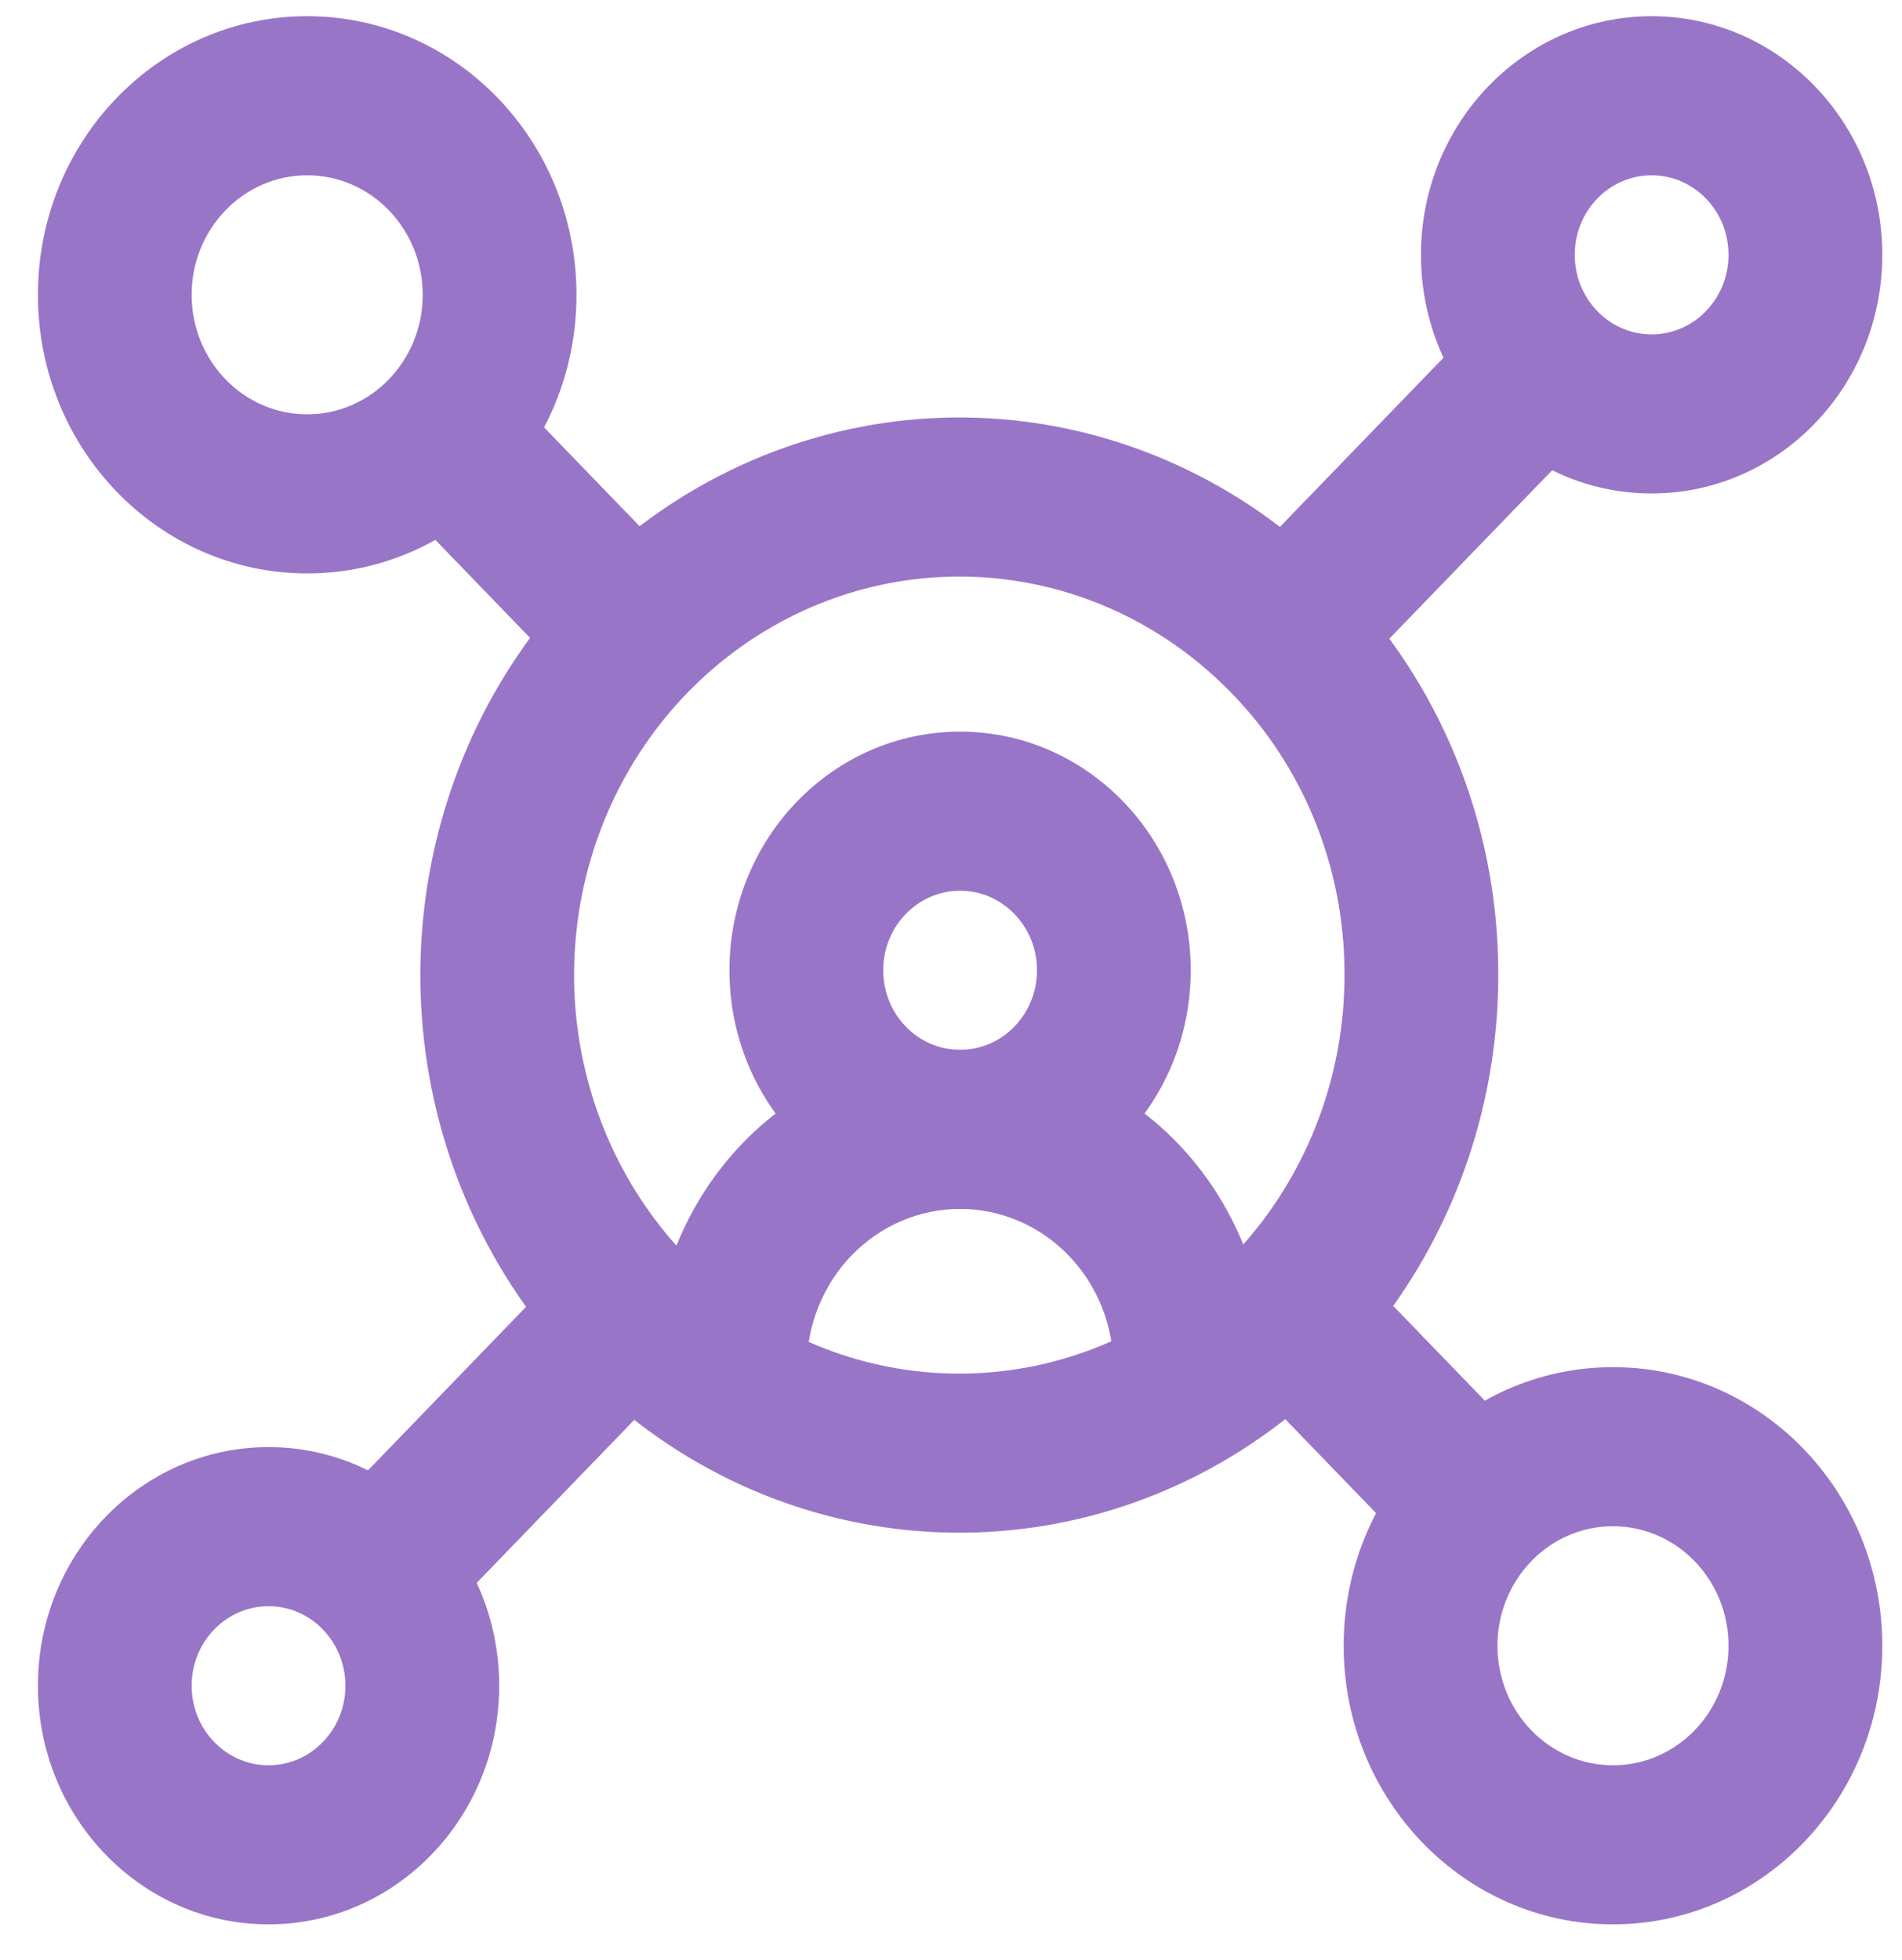 <svg width="33" height="34" viewBox="0 0 33 34" fill="none" xmlns="http://www.w3.org/2000/svg">
<path fill-rule="evenodd" clip-rule="evenodd" d="M16.658 15.453C15.921 15.453 15.324 16.071 15.324 16.833C15.324 17.595 15.921 18.213 16.658 18.213C17.394 18.213 17.992 17.595 17.992 16.833C17.992 16.071 17.394 15.453 16.658 15.453ZM12.656 16.833C12.656 14.547 14.447 12.693 16.658 12.693C18.868 12.693 20.659 14.547 20.659 16.833C20.659 19.119 18.868 20.973 16.658 20.973C14.447 20.973 12.656 19.119 12.656 16.833Z" fill="#9975C8"/>
<path fill-rule="evenodd" clip-rule="evenodd" d="M16.658 20.973C15.952 20.973 15.275 21.263 14.776 21.779C14.277 22.295 13.997 22.995 13.997 23.725H11.329C11.329 22.263 11.89 20.861 12.89 19.827C13.889 18.794 15.244 18.213 16.658 18.213C18.071 18.213 19.426 18.794 20.426 19.827C21.425 20.861 21.986 22.263 21.986 23.725H19.319C19.319 22.995 19.038 22.295 18.539 21.779C18.04 21.263 17.363 20.973 16.658 20.973Z" fill="#9975C8"/>
<path fill-rule="evenodd" clip-rule="evenodd" d="M28.656 3.041C27.919 3.041 27.322 3.659 27.322 4.421C27.322 5.183 27.919 5.801 28.656 5.801C29.393 5.801 29.99 5.183 29.99 4.421C29.99 3.659 29.393 3.041 28.656 3.041ZM24.654 4.421C24.654 2.135 26.446 0.281 28.656 0.281C30.866 0.281 32.658 2.135 32.658 4.421C32.658 6.707 30.866 8.561 28.656 8.561C26.446 8.561 24.654 6.707 24.654 4.421Z" fill="#9975C8"/>
<path fill-rule="evenodd" clip-rule="evenodd" d="M4.659 27.865C3.923 27.865 3.325 28.483 3.325 29.245C3.325 30.007 3.923 30.625 4.659 30.625C5.396 30.625 5.993 30.007 5.993 29.245C5.993 28.483 5.396 27.865 4.659 27.865ZM0.658 29.245C0.658 26.959 2.449 25.105 4.659 25.105C6.869 25.105 8.661 26.959 8.661 29.245C8.661 31.531 6.869 33.385 4.659 33.385C2.449 33.385 0.658 31.531 0.658 29.245Z" fill="#9975C8"/>
<path fill-rule="evenodd" clip-rule="evenodd" d="M27.985 26.478C26.878 26.478 25.981 27.406 25.981 28.551C25.981 29.697 26.878 30.625 27.985 30.625C29.092 30.625 29.99 29.697 29.99 28.551C29.99 27.406 29.092 26.478 27.985 26.478ZM23.313 28.551C23.313 25.882 25.405 23.718 27.985 23.718C30.566 23.718 32.658 25.882 32.658 28.551C32.658 31.221 30.566 33.385 27.985 33.385C25.405 33.385 23.313 31.221 23.313 28.551Z" fill="#9975C8"/>
<path fill-rule="evenodd" clip-rule="evenodd" d="M5.33 3.041C4.223 3.041 3.325 3.97 3.325 5.115C3.325 6.26 4.223 7.188 5.33 7.188C6.437 7.188 7.334 6.26 7.334 5.115C7.334 3.97 6.437 3.041 5.33 3.041ZM0.658 5.115C0.658 2.445 2.749 0.281 5.33 0.281C7.91 0.281 10.002 2.445 10.002 5.115C10.002 7.784 7.91 9.948 5.33 9.948C2.749 9.948 0.658 7.784 0.658 5.115Z" fill="#9975C8"/>
<path fill-rule="evenodd" clip-rule="evenodd" d="M5.588 26.333L10.057 21.709L11.944 23.661L7.474 28.285L5.588 26.333Z" fill="#9975C8"/>
<path fill-rule="evenodd" clip-rule="evenodd" d="M21.371 10.005L25.841 5.382L27.727 7.333L23.258 11.957L21.371 10.005Z" fill="#9975C8"/>
<path fill-rule="evenodd" clip-rule="evenodd" d="M17.292 10.035C15.75 9.88 14.204 10.283 12.918 11.177C11.632 12.07 10.686 13.398 10.241 14.934C9.797 16.469 9.882 18.116 10.482 19.594C11.082 21.072 12.159 22.288 13.53 23.034C14.901 23.781 16.48 24.012 17.997 23.687C19.514 23.363 20.875 22.503 21.848 21.256C22.82 20.008 23.343 18.45 23.327 16.847L23.327 16.844L23.327 16.842C23.316 15.035 22.614 13.306 21.375 12.032L21.373 12.03L21.371 12.029C20.276 10.895 18.834 10.191 17.292 10.035ZM11.431 8.886C13.23 7.636 15.393 7.071 17.551 7.288C19.707 7.506 21.724 8.491 23.256 10.076C24.994 11.863 25.979 14.287 25.995 16.822C26.016 19.063 25.285 21.242 23.925 22.988C22.564 24.733 20.66 25.936 18.537 26.39C16.415 26.844 14.205 26.521 12.287 25.476C10.369 24.432 8.862 22.73 8.022 20.663C7.183 18.595 7.064 16.29 7.686 14.142C8.307 11.994 9.631 10.136 11.431 8.886Z" fill="#9975C8"/>
<path fill-rule="evenodd" clip-rule="evenodd" d="M23.258 21.709L26.568 25.134L24.682 27.085L21.371 23.661L23.258 21.709Z" fill="#9975C8"/>
<path fill-rule="evenodd" clip-rule="evenodd" d="M8.634 6.581L11.944 10.005L10.057 11.957L6.747 8.532L8.634 6.581Z" fill="#9975C8"/>
</svg>
